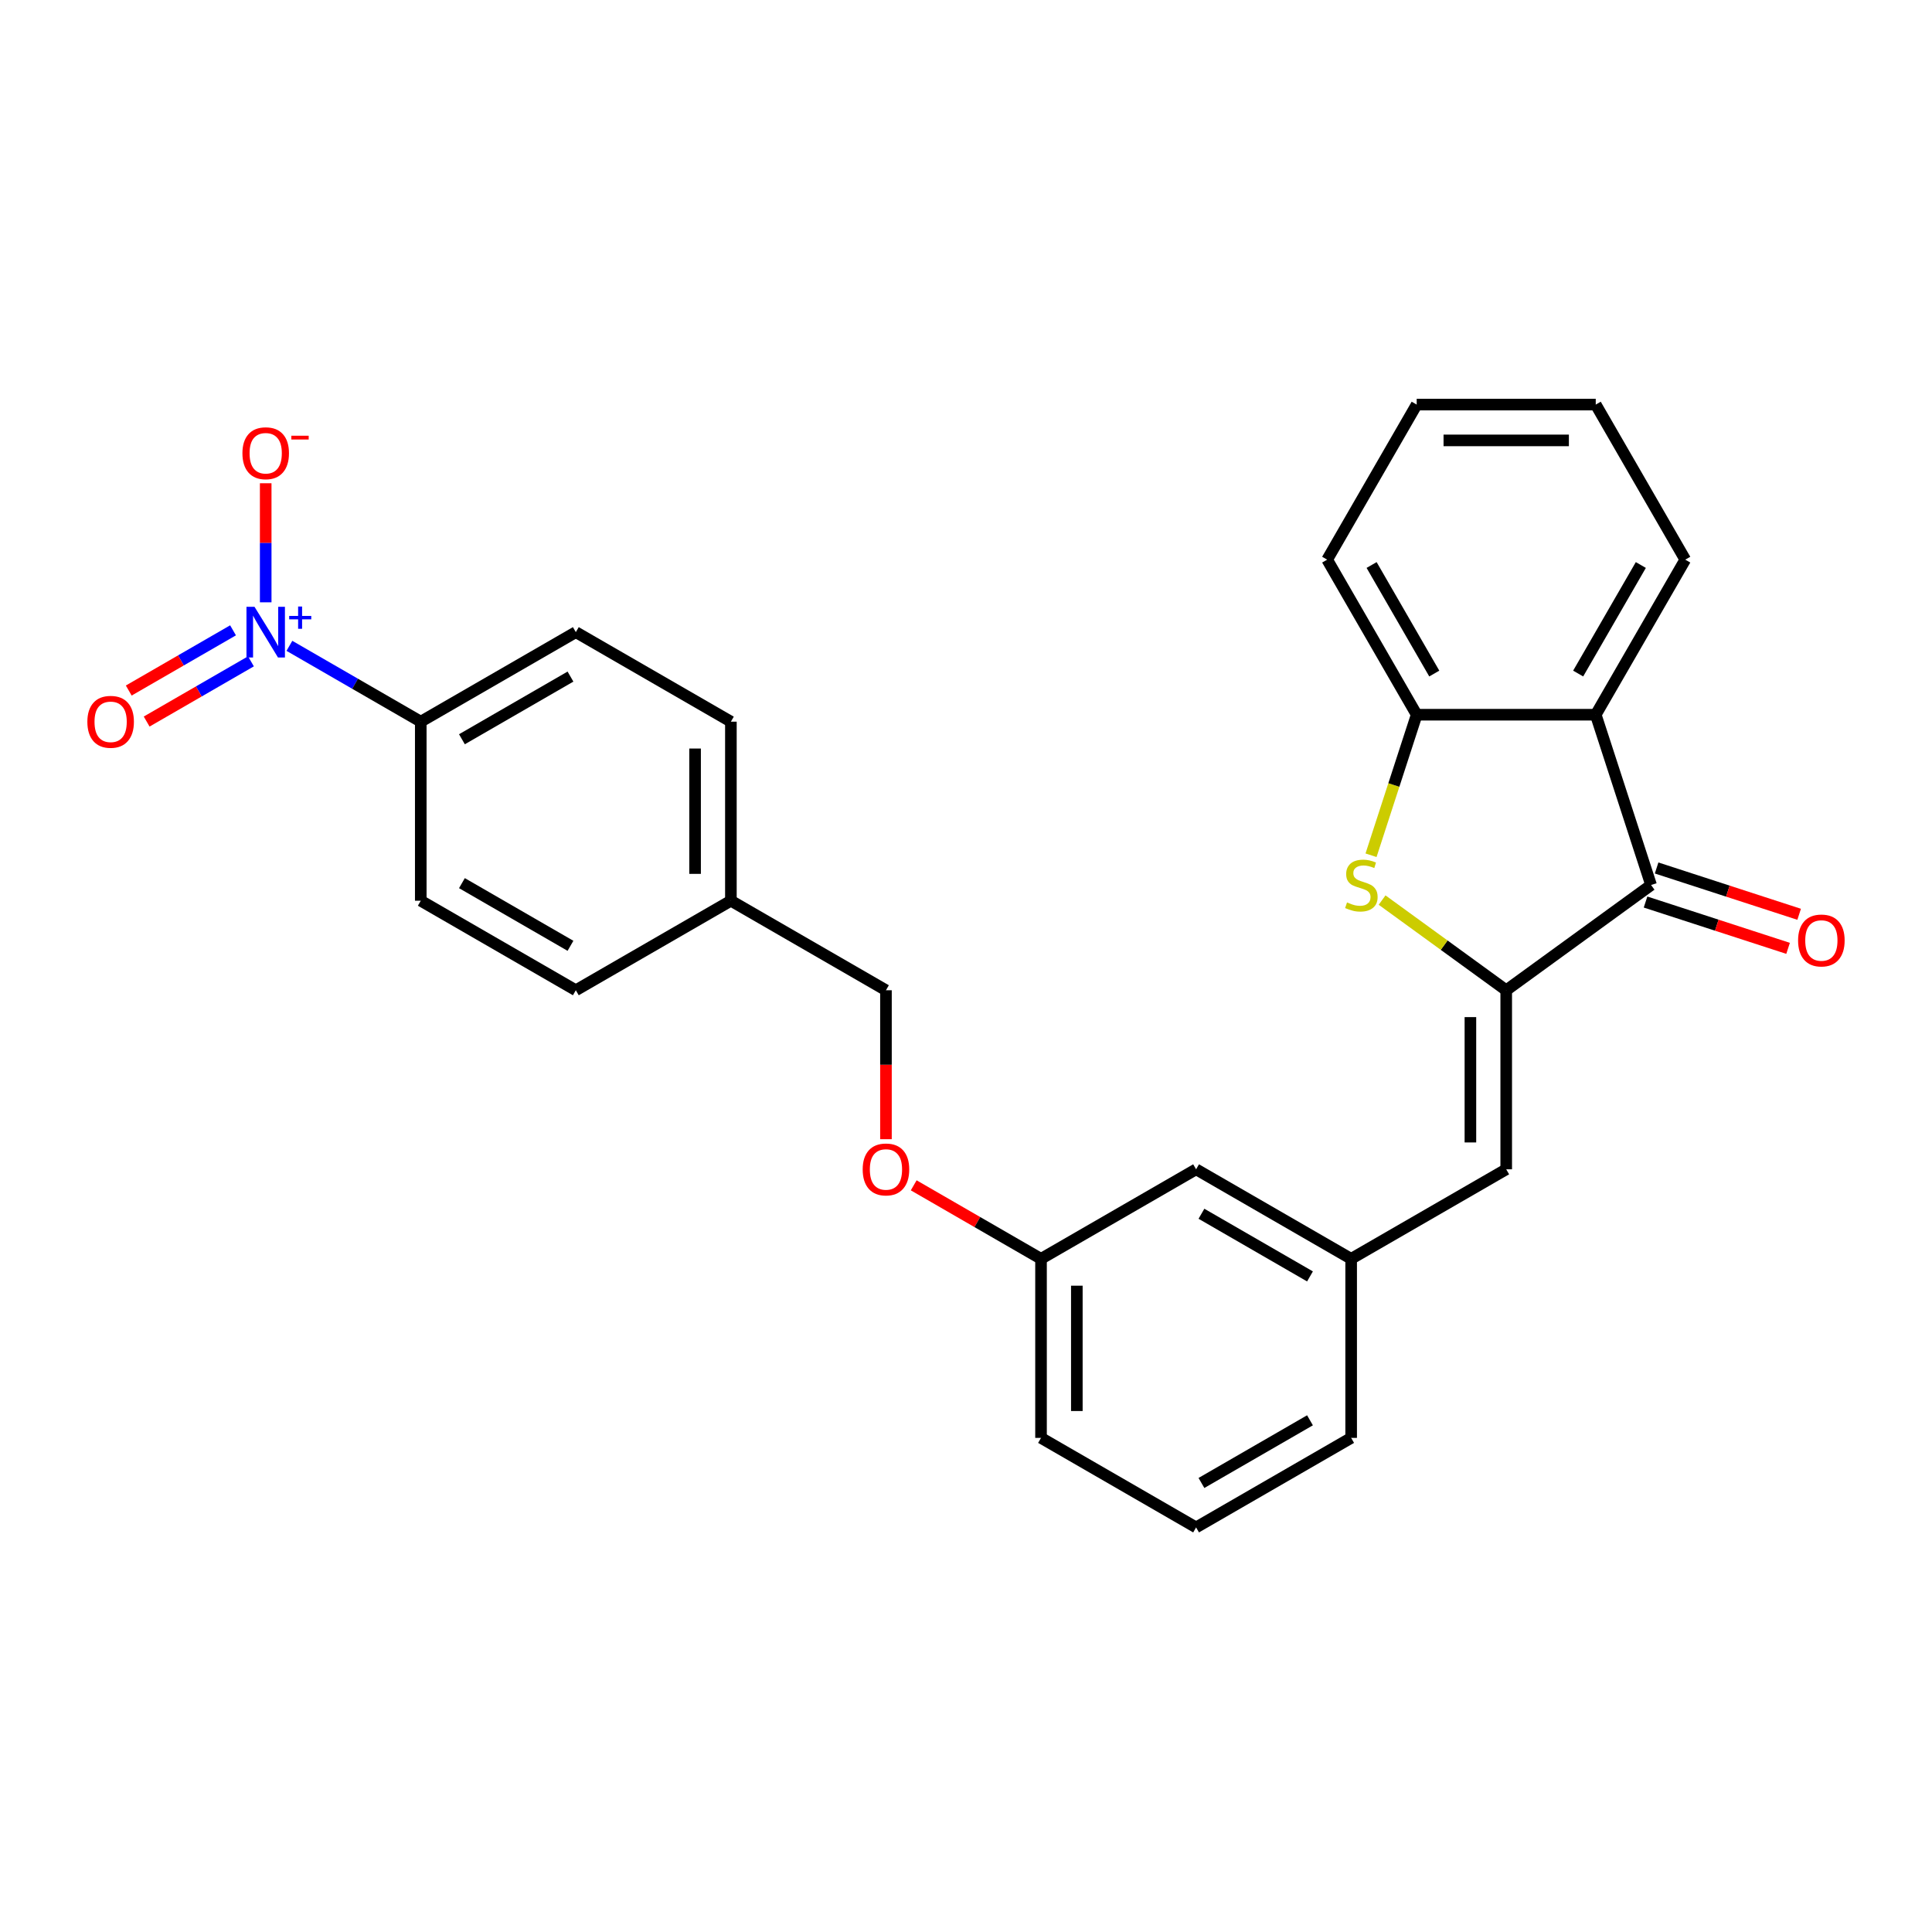 <?xml version='1.0' encoding='iso-8859-1'?>
<svg version='1.1' baseProfile='full'
              xmlns='http://www.w3.org/2000/svg'
                      xmlns:rdkit='http://www.rdkit.org/xml'
                      xmlns:xlink='http://www.w3.org/1999/xlink'
                  xml:space='preserve'
width='1000px' height='1000px' viewBox='0 0 1000 1000'>
<!-- END OF HEADER -->
<rect style='opacity:1.0;fill:#FFFFFF;stroke:none' width='1000' height='1000' x='0' y='0'> </rect>
<path class='bond-0' d='M 779.616,512.553 L 747.493,489.214' style='fill:none;fill-rule:evenodd;stroke:#000000;stroke-width:6px;stroke-linecap:butt;stroke-linejoin:miter;stroke-opacity:1' />
<path class='bond-0' d='M 747.493,489.214 L 715.37,465.876' style='fill:none;fill-rule:evenodd;stroke:#CCCC00;stroke-width:6px;stroke-linecap:butt;stroke-linejoin:miter;stroke-opacity:1' />
<path class='bond-2' d='M 779.616,512.553 L 854.593,458.078' style='fill:none;fill-rule:evenodd;stroke:#000000;stroke-width:6px;stroke-linecap:butt;stroke-linejoin:miter;stroke-opacity:1' />
<path class='bond-5' d='M 779.616,512.553 L 779.616,605.23' style='fill:none;fill-rule:evenodd;stroke:#000000;stroke-width:6px;stroke-linecap:butt;stroke-linejoin:miter;stroke-opacity:1' />
<path class='bond-5' d='M 761.08,526.454 L 761.08,591.329' style='fill:none;fill-rule:evenodd;stroke:#000000;stroke-width:6px;stroke-linecap:butt;stroke-linejoin:miter;stroke-opacity:1' />
<path class='bond-4' d='M 709.643,442.675 L 721.46,406.306' style='fill:none;fill-rule:evenodd;stroke:#CCCC00;stroke-width:6px;stroke-linecap:butt;stroke-linejoin:miter;stroke-opacity:1' />
<path class='bond-4' d='M 721.46,406.306 L 733.277,369.937' style='fill:none;fill-rule:evenodd;stroke:#000000;stroke-width:6px;stroke-linecap:butt;stroke-linejoin:miter;stroke-opacity:1' />
<path class='bond-1' d='M 149.797,334.282 L 183.792,353.909' style='fill:none;fill-rule:evenodd;stroke:#0000FF;stroke-width:6px;stroke-linecap:butt;stroke-linejoin:miter;stroke-opacity:1' />
<path class='bond-1' d='M 183.792,353.909 L 217.787,373.536' style='fill:none;fill-rule:evenodd;stroke:#000000;stroke-width:6px;stroke-linecap:butt;stroke-linejoin:miter;stroke-opacity:1' />
<path class='bond-7' d='M 137.526,311.757 L 137.526,280.944' style='fill:none;fill-rule:evenodd;stroke:#0000FF;stroke-width:6px;stroke-linecap:butt;stroke-linejoin:miter;stroke-opacity:1' />
<path class='bond-7' d='M 137.526,280.944 L 137.526,250.13' style='fill:none;fill-rule:evenodd;stroke:#FF0000;stroke-width:6px;stroke-linecap:butt;stroke-linejoin:miter;stroke-opacity:1' />
<path class='bond-8' d='M 120.622,326.256 L 93.632,341.838' style='fill:none;fill-rule:evenodd;stroke:#0000FF;stroke-width:6px;stroke-linecap:butt;stroke-linejoin:miter;stroke-opacity:1' />
<path class='bond-8' d='M 93.632,341.838 L 66.642,357.421' style='fill:none;fill-rule:evenodd;stroke:#FF0000;stroke-width:6px;stroke-linecap:butt;stroke-linejoin:miter;stroke-opacity:1' />
<path class='bond-8' d='M 129.889,342.308 L 102.9,357.891' style='fill:none;fill-rule:evenodd;stroke:#0000FF;stroke-width:6px;stroke-linecap:butt;stroke-linejoin:miter;stroke-opacity:1' />
<path class='bond-8' d='M 102.9,357.891 L 75.91,373.473' style='fill:none;fill-rule:evenodd;stroke:#FF0000;stroke-width:6px;stroke-linecap:butt;stroke-linejoin:miter;stroke-opacity:1' />
<path class='bond-3' d='M 854.593,458.078 L 825.954,369.937' style='fill:none;fill-rule:evenodd;stroke:#000000;stroke-width:6px;stroke-linecap:butt;stroke-linejoin:miter;stroke-opacity:1' />
<path class='bond-9' d='M 851.729,466.892 L 888.618,478.878' style='fill:none;fill-rule:evenodd;stroke:#000000;stroke-width:6px;stroke-linecap:butt;stroke-linejoin:miter;stroke-opacity:1' />
<path class='bond-9' d='M 888.618,478.878 L 925.506,490.864' style='fill:none;fill-rule:evenodd;stroke:#FF0000;stroke-width:6px;stroke-linecap:butt;stroke-linejoin:miter;stroke-opacity:1' />
<path class='bond-9' d='M 857.457,449.264 L 894.346,461.25' style='fill:none;fill-rule:evenodd;stroke:#000000;stroke-width:6px;stroke-linecap:butt;stroke-linejoin:miter;stroke-opacity:1' />
<path class='bond-9' d='M 894.346,461.25 L 931.234,473.236' style='fill:none;fill-rule:evenodd;stroke:#FF0000;stroke-width:6px;stroke-linecap:butt;stroke-linejoin:miter;stroke-opacity:1' />
<path class='bond-20' d='M 825.954,369.937 L 872.293,289.675' style='fill:none;fill-rule:evenodd;stroke:#000000;stroke-width:6px;stroke-linecap:butt;stroke-linejoin:miter;stroke-opacity:1' />
<path class='bond-20' d='M 816.853,348.63 L 849.29,292.447' style='fill:none;fill-rule:evenodd;stroke:#000000;stroke-width:6px;stroke-linecap:butt;stroke-linejoin:miter;stroke-opacity:1' />
<path class='bond-27' d='M 825.954,369.937 L 733.277,369.937' style='fill:none;fill-rule:evenodd;stroke:#000000;stroke-width:6px;stroke-linecap:butt;stroke-linejoin:miter;stroke-opacity:1' />
<path class='bond-21' d='M 733.277,369.937 L 686.938,289.675' style='fill:none;fill-rule:evenodd;stroke:#000000;stroke-width:6px;stroke-linecap:butt;stroke-linejoin:miter;stroke-opacity:1' />
<path class='bond-21' d='M 742.378,348.63 L 709.941,292.447' style='fill:none;fill-rule:evenodd;stroke:#000000;stroke-width:6px;stroke-linecap:butt;stroke-linejoin:miter;stroke-opacity:1' />
<path class='bond-10' d='M 779.616,605.23 L 699.354,651.569' style='fill:none;fill-rule:evenodd;stroke:#000000;stroke-width:6px;stroke-linecap:butt;stroke-linejoin:miter;stroke-opacity:1' />
<path class='bond-6' d='M 217.787,373.536 L 298.048,327.198' style='fill:none;fill-rule:evenodd;stroke:#000000;stroke-width:6px;stroke-linecap:butt;stroke-linejoin:miter;stroke-opacity:1' />
<path class='bond-6' d='M 239.094,382.638 L 295.277,350.201' style='fill:none;fill-rule:evenodd;stroke:#000000;stroke-width:6px;stroke-linecap:butt;stroke-linejoin:miter;stroke-opacity:1' />
<path class='bond-30' d='M 217.787,373.536 L 217.787,466.214' style='fill:none;fill-rule:evenodd;stroke:#000000;stroke-width:6px;stroke-linecap:butt;stroke-linejoin:miter;stroke-opacity:1' />
<path class='bond-14' d='M 699.354,651.569 L 619.093,605.23' style='fill:none;fill-rule:evenodd;stroke:#000000;stroke-width:6px;stroke-linecap:butt;stroke-linejoin:miter;stroke-opacity:1' />
<path class='bond-14' d='M 678.047,660.671 L 621.865,628.234' style='fill:none;fill-rule:evenodd;stroke:#000000;stroke-width:6px;stroke-linecap:butt;stroke-linejoin:miter;stroke-opacity:1' />
<path class='bond-23' d='M 699.354,651.569 L 699.354,744.247' style='fill:none;fill-rule:evenodd;stroke:#000000;stroke-width:6px;stroke-linecap:butt;stroke-linejoin:miter;stroke-opacity:1' />
<path class='bond-11' d='M 298.048,327.198 L 378.31,373.536' style='fill:none;fill-rule:evenodd;stroke:#000000;stroke-width:6px;stroke-linecap:butt;stroke-linejoin:miter;stroke-opacity:1' />
<path class='bond-12' d='M 217.787,466.214 L 298.048,512.553' style='fill:none;fill-rule:evenodd;stroke:#000000;stroke-width:6px;stroke-linecap:butt;stroke-linejoin:miter;stroke-opacity:1' />
<path class='bond-12' d='M 239.094,457.113 L 295.277,489.55' style='fill:none;fill-rule:evenodd;stroke:#000000;stroke-width:6px;stroke-linecap:butt;stroke-linejoin:miter;stroke-opacity:1' />
<path class='bond-13' d='M 472.936,613.524 L 505.884,632.547' style='fill:none;fill-rule:evenodd;stroke:#FF0000;stroke-width:6px;stroke-linecap:butt;stroke-linejoin:miter;stroke-opacity:1' />
<path class='bond-13' d='M 505.884,632.547 L 538.832,651.569' style='fill:none;fill-rule:evenodd;stroke:#000000;stroke-width:6px;stroke-linecap:butt;stroke-linejoin:miter;stroke-opacity:1' />
<path class='bond-17' d='M 458.571,589.642 L 458.571,551.097' style='fill:none;fill-rule:evenodd;stroke:#FF0000;stroke-width:6px;stroke-linecap:butt;stroke-linejoin:miter;stroke-opacity:1' />
<path class='bond-17' d='M 458.571,551.097 L 458.571,512.553' style='fill:none;fill-rule:evenodd;stroke:#000000;stroke-width:6px;stroke-linecap:butt;stroke-linejoin:miter;stroke-opacity:1' />
<path class='bond-15' d='M 619.093,605.23 L 538.832,651.569' style='fill:none;fill-rule:evenodd;stroke:#000000;stroke-width:6px;stroke-linecap:butt;stroke-linejoin:miter;stroke-opacity:1' />
<path class='bond-29' d='M 538.832,651.569 L 538.832,744.247' style='fill:none;fill-rule:evenodd;stroke:#000000;stroke-width:6px;stroke-linecap:butt;stroke-linejoin:miter;stroke-opacity:1' />
<path class='bond-29' d='M 557.368,665.471 L 557.368,730.345' style='fill:none;fill-rule:evenodd;stroke:#000000;stroke-width:6px;stroke-linecap:butt;stroke-linejoin:miter;stroke-opacity:1' />
<path class='bond-16' d='M 378.31,466.214 L 458.571,512.553' style='fill:none;fill-rule:evenodd;stroke:#000000;stroke-width:6px;stroke-linecap:butt;stroke-linejoin:miter;stroke-opacity:1' />
<path class='bond-18' d='M 378.31,466.214 L 298.048,512.553' style='fill:none;fill-rule:evenodd;stroke:#000000;stroke-width:6px;stroke-linecap:butt;stroke-linejoin:miter;stroke-opacity:1' />
<path class='bond-19' d='M 378.31,466.214 L 378.31,373.536' style='fill:none;fill-rule:evenodd;stroke:#000000;stroke-width:6px;stroke-linecap:butt;stroke-linejoin:miter;stroke-opacity:1' />
<path class='bond-19' d='M 359.774,452.312 L 359.774,387.438' style='fill:none;fill-rule:evenodd;stroke:#000000;stroke-width:6px;stroke-linecap:butt;stroke-linejoin:miter;stroke-opacity:1' />
<path class='bond-25' d='M 872.293,289.675 L 825.954,209.414' style='fill:none;fill-rule:evenodd;stroke:#000000;stroke-width:6px;stroke-linecap:butt;stroke-linejoin:miter;stroke-opacity:1' />
<path class='bond-26' d='M 686.938,289.675 L 733.277,209.414' style='fill:none;fill-rule:evenodd;stroke:#000000;stroke-width:6px;stroke-linecap:butt;stroke-linejoin:miter;stroke-opacity:1' />
<path class='bond-22' d='M 619.093,790.586 L 699.354,744.247' style='fill:none;fill-rule:evenodd;stroke:#000000;stroke-width:6px;stroke-linecap:butt;stroke-linejoin:miter;stroke-opacity:1' />
<path class='bond-22' d='M 621.865,767.583 L 678.047,735.146' style='fill:none;fill-rule:evenodd;stroke:#000000;stroke-width:6px;stroke-linecap:butt;stroke-linejoin:miter;stroke-opacity:1' />
<path class='bond-24' d='M 619.093,790.586 L 538.832,744.247' style='fill:none;fill-rule:evenodd;stroke:#000000;stroke-width:6px;stroke-linecap:butt;stroke-linejoin:miter;stroke-opacity:1' />
<path class='bond-28' d='M 825.954,209.414 L 733.277,209.414' style='fill:none;fill-rule:evenodd;stroke:#000000;stroke-width:6px;stroke-linecap:butt;stroke-linejoin:miter;stroke-opacity:1' />
<path class='bond-28' d='M 812.053,227.95 L 747.178,227.95' style='fill:none;fill-rule:evenodd;stroke:#000000;stroke-width:6px;stroke-linecap:butt;stroke-linejoin:miter;stroke-opacity:1' />
<path  class='atom-1' d='M 697.224 467.087
Q 697.52 467.198, 698.744 467.717
Q 699.967 468.236, 701.301 468.569
Q 702.673 468.866, 704.008 468.866
Q 706.491 468.866, 707.937 467.68
Q 709.383 466.456, 709.383 464.343
Q 709.383 462.898, 708.642 462.008
Q 707.937 461.118, 706.825 460.636
Q 705.713 460.154, 703.859 459.598
Q 701.524 458.894, 700.115 458.227
Q 698.744 457.559, 697.743 456.151
Q 696.779 454.742, 696.779 452.369
Q 696.779 449.07, 699.003 447.031
Q 701.264 444.992, 705.713 444.992
Q 708.753 444.992, 712.2 446.438
L 711.348 449.292
Q 708.197 447.995, 705.824 447.995
Q 703.266 447.995, 701.857 449.07
Q 700.449 450.108, 700.486 451.925
Q 700.486 453.333, 701.19 454.186
Q 701.932 455.038, 702.97 455.52
Q 704.045 456.002, 705.824 456.558
Q 708.197 457.3, 709.605 458.041
Q 711.014 458.783, 712.015 460.303
Q 713.053 461.785, 713.053 464.343
Q 713.053 467.976, 710.606 469.941
Q 708.197 471.869, 704.156 471.869
Q 701.82 471.869, 700.041 471.35
Q 698.299 470.868, 696.223 470.015
L 697.224 467.087
' fill='#CCCC00'/>
<path  class='atom-2' d='M 131.725 314.074
L 140.325 327.976
Q 141.178 329.348, 142.549 331.831
Q 143.921 334.315, 143.995 334.464
L 143.995 314.074
L 147.48 314.074
L 147.48 340.321
L 143.884 340.321
L 134.653 325.122
Q 133.578 323.342, 132.429 321.303
Q 131.317 319.264, 130.983 318.634
L 130.983 340.321
L 127.573 340.321
L 127.573 314.074
L 131.725 314.074
' fill='#0000FF'/>
<path  class='atom-2' d='M 149.682 318.805
L 154.306 318.805
L 154.306 313.937
L 156.361 313.937
L 156.361 318.805
L 161.108 318.805
L 161.108 320.567
L 156.361 320.567
L 156.361 325.46
L 154.306 325.46
L 154.306 320.567
L 149.682 320.567
L 149.682 318.805
' fill='#0000FF'/>
<path  class='atom-8' d='M 125.478 234.594
Q 125.478 228.292, 128.592 224.77
Q 131.706 221.249, 137.526 221.249
Q 143.346 221.249, 146.46 224.77
Q 149.574 228.292, 149.574 234.594
Q 149.574 240.97, 146.423 244.603
Q 143.272 248.199, 137.526 248.199
Q 131.743 248.199, 128.592 244.603
Q 125.478 241.007, 125.478 234.594
M 137.526 245.233
Q 141.53 245.233, 143.68 242.564
Q 145.867 239.858, 145.867 234.594
Q 145.867 229.441, 143.68 226.846
Q 141.53 224.214, 137.526 224.214
Q 133.522 224.214, 131.335 226.809
Q 129.185 229.404, 129.185 234.594
Q 129.185 239.895, 131.335 242.564
Q 133.522 245.233, 137.526 245.233
' fill='#FF0000'/>
<path  class='atom-8' d='M 150.798 225.532
L 159.777 225.532
L 159.777 227.49
L 150.798 227.49
L 150.798 225.532
' fill='#FF0000'/>
<path  class='atom-9' d='M 45.217 373.611
Q 45.217 367.308, 48.331 363.787
Q 51.445 360.265, 57.265 360.265
Q 63.085 360.265, 66.199 363.787
Q 69.313 367.308, 69.313 373.611
Q 69.313 379.987, 66.162 383.62
Q 63.011 387.216, 57.265 387.216
Q 51.482 387.216, 48.331 383.62
Q 45.217 380.024, 45.217 373.611
M 57.265 384.25
Q 61.269 384.25, 63.419 381.581
Q 65.606 378.875, 65.606 373.611
Q 65.606 368.458, 63.419 365.863
Q 61.269 363.231, 57.265 363.231
Q 53.261 363.231, 51.074 365.826
Q 48.924 368.421, 48.924 373.611
Q 48.924 378.912, 51.074 381.581
Q 53.261 384.25, 57.265 384.25
' fill='#FF0000'/>
<path  class='atom-10' d='M 930.687 486.791
Q 930.687 480.489, 933.801 476.968
Q 936.915 473.446, 942.735 473.446
Q 948.555 473.446, 951.669 476.968
Q 954.783 480.489, 954.783 486.791
Q 954.783 493.168, 951.632 496.801
Q 948.481 500.396, 942.735 500.396
Q 936.952 500.396, 933.801 496.801
Q 930.687 493.205, 930.687 486.791
M 942.735 497.431
Q 946.739 497.431, 948.889 494.762
Q 951.076 492.055, 951.076 486.791
Q 951.076 481.639, 948.889 479.044
Q 946.739 476.412, 942.735 476.412
Q 938.731 476.412, 936.544 479.006
Q 934.394 481.601, 934.394 486.791
Q 934.394 492.093, 936.544 494.762
Q 938.731 497.431, 942.735 497.431
' fill='#FF0000'/>
<path  class='atom-14' d='M 446.523 605.305
Q 446.523 599.003, 449.637 595.481
Q 452.751 591.959, 458.571 591.959
Q 464.391 591.959, 467.505 595.481
Q 470.619 599.003, 470.619 605.305
Q 470.619 611.681, 467.468 615.314
Q 464.317 618.91, 458.571 618.91
Q 452.788 618.91, 449.637 615.314
Q 446.523 611.718, 446.523 605.305
M 458.571 615.944
Q 462.575 615.944, 464.725 613.275
Q 466.912 610.569, 466.912 605.305
Q 466.912 600.152, 464.725 597.557
Q 462.575 594.925, 458.571 594.925
Q 454.567 594.925, 452.38 597.52
Q 450.23 600.115, 450.23 605.305
Q 450.23 610.606, 452.38 613.275
Q 454.567 615.944, 458.571 615.944
' fill='#FF0000'/>
</svg>
